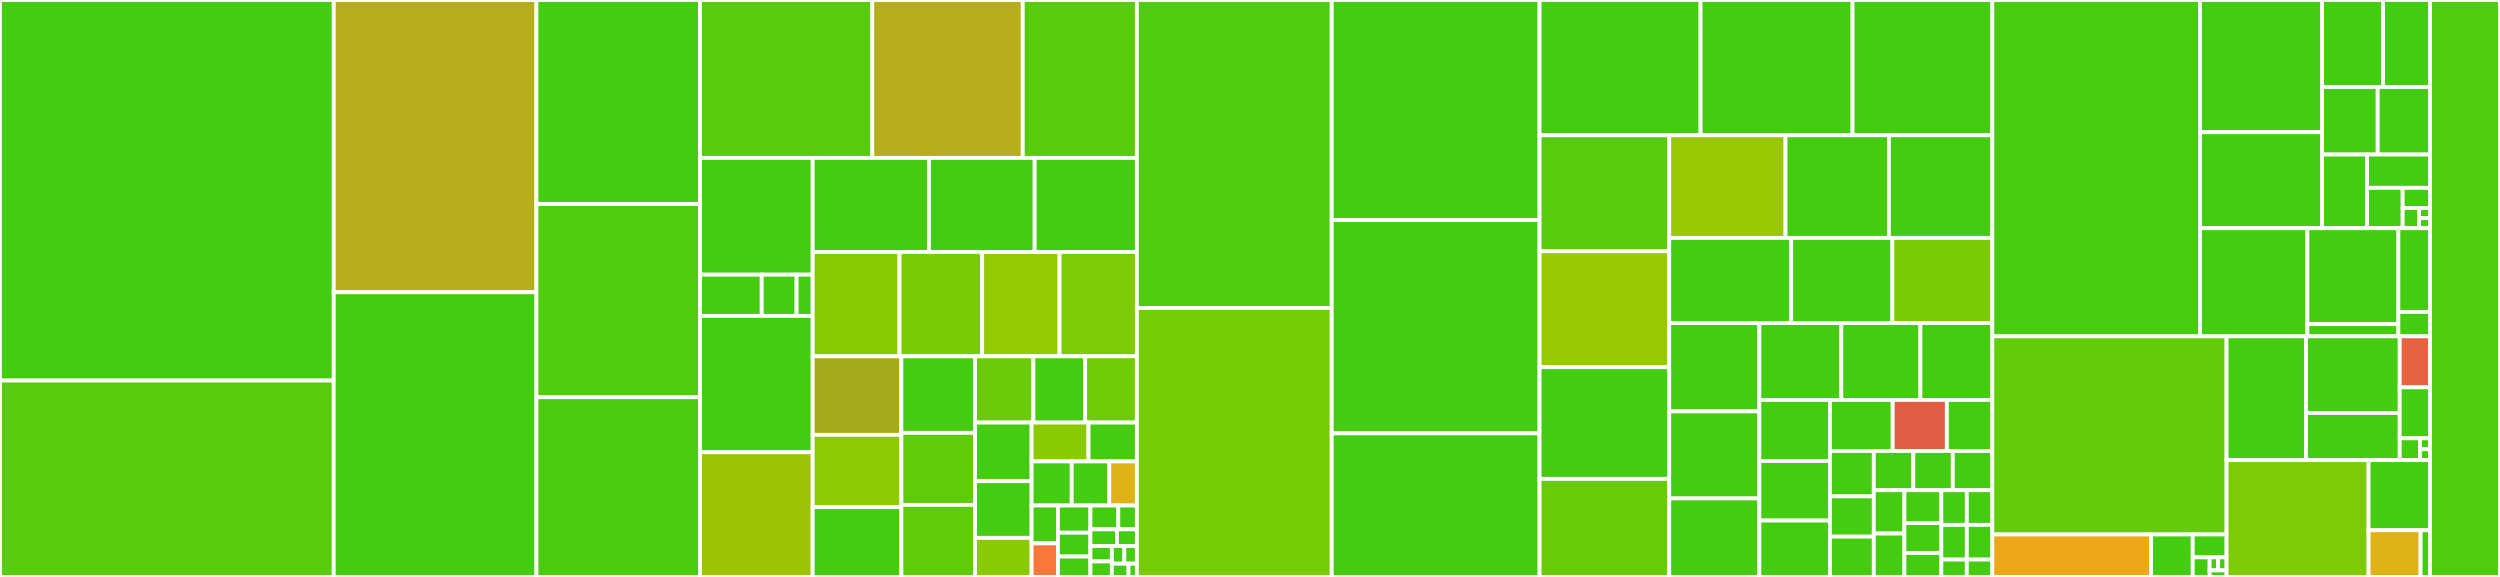 <svg baseProfile="full" width="650" height="150" viewBox="0 0 650 150" version="1.1"
xmlns="http://www.w3.org/2000/svg" xmlns:ev="http://www.w3.org/2001/xml-events"
xmlns:xlink="http://www.w3.org/1999/xlink">

<rect x="0" y="0" width="650" height="150" fill="#333333" stroke="none"/>

<style>rect.s{mask:url(#mask);}</style>
<defs>
  <pattern id="white" width="4" height="4" patternUnits="userSpaceOnUse" patternTransform="rotate(45)">
    <rect width="2" height="2" transform="translate(0,0)" fill="white"></rect>
  </pattern>
  <mask id="mask">
    <rect x="0" y="0" width="100%" height="100%" fill="url(#white)"></rect>
  </mask>
</defs>

<rect x="0" y="0" width="86.773" height="98.938" fill="#4c1" stroke="white" stroke-width="1" class=" tooltipped" data-content="Corrade/Utility/Json.cpp"><title>Corrade/Utility/Json.cpp</title></rect>
<rect x="0" y="98.938" width="86.773" height="51.062" fill="#57cc0c" stroke="white" stroke-width="1" class=" tooltipped" data-content="Corrade/Utility/String.cpp"><title>Corrade/Utility/String.cpp</title></rect>
<rect x="86.773" y="0" width="52.701" height="75.992" fill="#b7ae1c" stroke="white" stroke-width="1" class=" tooltipped" data-content="Corrade/Utility/Path.cpp"><title>Corrade/Utility/Path.cpp</title></rect>
<rect x="86.773" y="75.992" width="52.701" height="74.008" fill="#4c1" stroke="white" stroke-width="1" class=" tooltipped" data-content="Corrade/Utility/Arguments.cpp"><title>Corrade/Utility/Arguments.cpp</title></rect>
<rect x="139.474" y="0" width="42.54" height="53.044" fill="#4c1" stroke="white" stroke-width="1" class=" tooltipped" data-content="Corrade/Utility/Tweakable.cpp"><title>Corrade/Utility/Tweakable.cpp</title></rect>
<rect x="139.474" y="53.044" width="42.54" height="50.234" fill="#4fcc0e" stroke="white" stroke-width="1" class=" tooltipped" data-content="Corrade/Utility/Debug.cpp"><title>Corrade/Utility/Debug.cpp</title></rect>
<rect x="139.474" y="103.279" width="42.54" height="46.721" fill="#4ccc0f" stroke="white" stroke-width="1" class=" tooltipped" data-content="Corrade/Utility/JsonWriter.cpp"><title>Corrade/Utility/JsonWriter.cpp</title></rect>
<rect x="182.014" y="0" width="44.774" height="41.053" fill="#57cc0c" stroke="white" stroke-width="1" class=" tooltipped" data-content="Corrade/Utility/Format.cpp"><title>Corrade/Utility/Format.cpp</title></rect>
<rect x="226.787" y="0" width="39.131" height="41.053" fill="#b7ae1c" stroke="white" stroke-width="1" class=" tooltipped" data-content="Corrade/Utility/ConfigurationGroup.cpp"><title>Corrade/Utility/ConfigurationGroup.cpp</title></rect>
<rect x="265.919" y="0" width="29.667" height="41.053" fill="#57cc0c" stroke="white" stroke-width="1" class=" tooltipped" data-content="Corrade/Utility/Configuration.cpp"><title>Corrade/Utility/Configuration.cpp</title></rect>
<rect x="182.014" y="41.053" width="29.285" height="30.362" fill="#4c1" stroke="white" stroke-width="1" class=" tooltipped" data-content="Corrade/Utility/Implementation/ResourceCompile.h"><title>Corrade/Utility/Implementation/ResourceCompile.h</title></rect>
<rect x="182.014" y="71.415" width="16.037" height="10.716" fill="#4c1" stroke="white" stroke-width="1" class=" tooltipped" data-content="Corrade/Utility/Implementation/Resource.h"><title>Corrade/Utility/Implementation/Resource.h</title></rect>
<rect x="198.051" y="71.415" width="9.064" height="10.716" fill="#4c1" stroke="white" stroke-width="1" class=" tooltipped" data-content="Corrade/Utility/Implementation/ErrorString.cpp"><title>Corrade/Utility/Implementation/ErrorString.cpp</title></rect>
<rect x="207.115" y="71.415" width="4.184" height="10.716" fill="#4c1" stroke="white" stroke-width="1" class=" tooltipped" data-content="Corrade/Utility/Implementation/tweakable.h"><title>Corrade/Utility/Implementation/tweakable.h</title></rect>
<rect x="182.014" y="82.131" width="29.285" height="35.465" fill="#4c1" stroke="white" stroke-width="1" class=" tooltipped" data-content="Corrade/Utility/TweakableParser.cpp"><title>Corrade/Utility/TweakableParser.cpp</title></rect>
<rect x="182.014" y="117.596" width="29.285" height="32.404" fill="#9bc405" stroke="white" stroke-width="1" class=" tooltipped" data-content="Corrade/Utility/Algorithms.cpp"><title>Corrade/Utility/Algorithms.cpp</title></rect>
<rect x="211.298" y="41.053" width="30.234" height="24.467" fill="#4c1" stroke="white" stroke-width="1" class=" tooltipped" data-content="Corrade/Utility/Sha1.cpp"><title>Corrade/Utility/Sha1.cpp</title></rect>
<rect x="241.532" y="41.053" width="27.485" height="24.467" fill="#4c1" stroke="white" stroke-width="1" class=" tooltipped" data-content="Corrade/Utility/Unicode.cpp"><title>Corrade/Utility/Unicode.cpp</title></rect>
<rect x="269.017" y="41.053" width="26.569" height="24.467" fill="#4c1" stroke="white" stroke-width="1" class=" tooltipped" data-content="Corrade/Utility/String.h"><title>Corrade/Utility/String.h</title></rect>
<rect x="211.298" y="65.519" width="22.587" height="27.126" fill="#8aca02" stroke="white" stroke-width="1" class=" tooltipped" data-content="Corrade/Utility/Directory.cpp"><title>Corrade/Utility/Directory.cpp</title></rect>
<rect x="233.885" y="65.519" width="21.485" height="27.126" fill="#78cb06" stroke="white" stroke-width="1" class=" tooltipped" data-content="Corrade/Utility/ConfigurationGroup.h"><title>Corrade/Utility/ConfigurationGroup.h</title></rect>
<rect x="255.37" y="65.519" width="20.108" height="27.126" fill="#93ca01" stroke="white" stroke-width="1" class=" tooltipped" data-content="Corrade/Utility/Json.h"><title>Corrade/Utility/Json.h</title></rect>
<rect x="275.478" y="65.519" width="20.108" height="27.126" fill="#7dcb05" stroke="white" stroke-width="1" class=" tooltipped" data-content="Corrade/Utility/Resource.cpp"><title>Corrade/Utility/Resource.cpp</title></rect>
<rect x="211.298" y="92.645" width="23.059" height="20.414" fill="#a4aa1a" stroke="white" stroke-width="1" class=" tooltipped" data-content="Corrade/Utility/Debug.h"><title>Corrade/Utility/Debug.h</title></rect>
<rect x="211.298" y="113.06" width="23.059" height="18.794" fill="#8eca02" stroke="white" stroke-width="1" class=" tooltipped" data-content="Corrade/Utility/ConfigurationValue.cpp"><title>Corrade/Utility/ConfigurationValue.cpp</title></rect>
<rect x="211.298" y="131.854" width="23.059" height="18.146" fill="#4c1" stroke="white" stroke-width="1" class=" tooltipped" data-content="Corrade/Utility/MurmurHash2.cpp"><title>Corrade/Utility/MurmurHash2.cpp</title></rect>
<rect x="234.357" y="92.645" width="19.15" height="19.899" fill="#4c1" stroke="white" stroke-width="1" class=" tooltipped" data-content="Corrade/Utility/Endianness.h"><title>Corrade/Utility/Endianness.h</title></rect>
<rect x="234.357" y="112.544" width="19.15" height="18.728" fill="#5fcc0b" stroke="white" stroke-width="1" class=" tooltipped" data-content="Corrade/Utility/Algorithms.h"><title>Corrade/Utility/Algorithms.h</title></rect>
<rect x="234.357" y="131.272" width="19.15" height="18.728" fill="#5fcc0b" stroke="white" stroke-width="1" class=" tooltipped" data-content="Corrade/Utility/FileWatcher.cpp"><title>Corrade/Utility/FileWatcher.cpp</title></rect>
<rect x="253.507" y="92.645" width="15.183" height="17.224" fill="#6ccb08" stroke="white" stroke-width="1" class=" tooltipped" data-content="Corrade/Utility/AbstractHash.h"><title>Corrade/Utility/AbstractHash.h</title></rect>
<rect x="268.69" y="92.645" width="13.448" height="17.224" fill="#4c1" stroke="white" stroke-width="1" class=" tooltipped" data-content="Corrade/Utility/DebugStl.h"><title>Corrade/Utility/DebugStl.h</title></rect>
<rect x="282.138" y="92.645" width="13.448" height="17.224" fill="#70cb07" stroke="white" stroke-width="1" class=" tooltipped" data-content="Corrade/Utility/Memory.h"><title>Corrade/Utility/Memory.h</title></rect>
<rect x="253.507" y="109.869" width="14.709" height="15.239" fill="#4c1" stroke="white" stroke-width="1" class=" tooltipped" data-content="Corrade/Utility/Format.h"><title>Corrade/Utility/Format.h</title></rect>
<rect x="253.507" y="125.109" width="14.709" height="14.731" fill="#4c1" stroke="white" stroke-width="1" class=" tooltipped" data-content="Corrade/Utility/Tweakable.h"><title>Corrade/Utility/Tweakable.h</title></rect>
<rect x="253.507" y="139.84" width="14.709" height="10.16" fill="#8aca02" stroke="white" stroke-width="1" class=" tooltipped" data-content="Corrade/Utility/Arguments.h"><title>Corrade/Utility/Arguments.h</title></rect>
<rect x="268.216" y="109.869" width="14.794" height="10.101" fill="#8aca02" stroke="white" stroke-width="1" class=" tooltipped" data-content="Corrade/Utility/BitAlgorithms.cpp"><title>Corrade/Utility/BitAlgorithms.cpp</title></rect>
<rect x="283.011" y="109.869" width="12.575" height="10.101" fill="#4c1" stroke="white" stroke-width="1" class=" tooltipped" data-content="Corrade/Utility/EndiannessBatch.h"><title>Corrade/Utility/EndiannessBatch.h</title></rect>
<rect x="268.216" y="119.97" width="10.427" height="11.466" fill="#4c1" stroke="white" stroke-width="1" class=" tooltipped" data-content="Corrade/Utility/Move.h"><title>Corrade/Utility/Move.h</title></rect>
<rect x="278.643" y="119.97" width="9.775" height="11.466" fill="#4c1" stroke="white" stroke-width="1" class=" tooltipped" data-content="Corrade/Utility/FormatStl.h"><title>Corrade/Utility/FormatStl.h</title></rect>
<rect x="288.418" y="119.97" width="7.168" height="11.466" fill="#dfb317" stroke="white" stroke-width="1" class=" tooltipped" data-content="Corrade/Utility/MurmurHash2.h"><title>Corrade/Utility/MurmurHash2.h</title></rect>
<rect x="268.216" y="131.436" width="6.842" height="9.828" fill="#4c1" stroke="white" stroke-width="1" class=" tooltipped" data-content="Corrade/Utility/JsonWriter.h"><title>Corrade/Utility/JsonWriter.h</title></rect>
<rect x="268.216" y="141.264" width="6.842" height="8.736" fill="#fa7739" stroke="white" stroke-width="1" class=" tooltipped" data-content="Corrade/Utility/Assert.h"><title>Corrade/Utility/Assert.h</title></rect>
<rect x="275.059" y="131.436" width="8.452" height="7.072" fill="#4c1" stroke="white" stroke-width="1" class=" tooltipped" data-content="Corrade/Utility/BitAlgorithms.h"><title>Corrade/Utility/BitAlgorithms.h</title></rect>
<rect x="275.059" y="138.508" width="8.452" height="6.188" fill="#4c1" stroke="white" stroke-width="1" class=" tooltipped" data-content="Corrade/Utility/System.cpp"><title>Corrade/Utility/System.cpp</title></rect>
<rect x="275.059" y="144.696" width="8.452" height="5.304" fill="#4c1" stroke="white" stroke-width="1" class=" tooltipped" data-content="Corrade/Utility/Math.h"><title>Corrade/Utility/Math.h</title></rect>
<rect x="283.511" y="131.436" width="7.245" height="6.188" fill="#4c1" stroke="white" stroke-width="1" class=" tooltipped" data-content="Corrade/Utility/Path.h"><title>Corrade/Utility/Path.h</title></rect>
<rect x="290.756" y="131.436" width="4.83" height="6.188" fill="#4c1" stroke="white" stroke-width="1" class=" tooltipped" data-content="Corrade/Utility/TypeTraits.h"><title>Corrade/Utility/TypeTraits.h</title></rect>
<rect x="283.511" y="137.624" width="6.9" height="4.332" fill="#4c1" stroke="white" stroke-width="1" class=" tooltipped" data-content="Corrade/Utility/FormatStlStringView.h"><title>Corrade/Utility/FormatStlStringView.h</title></rect>
<rect x="290.411" y="137.624" width="5.175" height="4.332" fill="#4c1" stroke="white" stroke-width="1" class=" tooltipped" data-content="Corrade/Utility/Configuration.h"><title>Corrade/Utility/Configuration.h</title></rect>
<rect x="283.511" y="141.956" width="5.573" height="4.022" fill="#4c1" stroke="white" stroke-width="1" class=" tooltipped" data-content="Corrade/Utility/FileWatcher.h"><title>Corrade/Utility/FileWatcher.h</title></rect>
<rect x="283.511" y="145.978" width="5.573" height="4.022" fill="#4c1" stroke="white" stroke-width="1" class=" tooltipped" data-content="Corrade/Utility/utilities.h"><title>Corrade/Utility/utilities.h</title></rect>
<rect x="289.084" y="141.956" width="3.251" height="4.597" fill="#4c1" stroke="white" stroke-width="1" class=" tooltipped" data-content="Corrade/Utility/Sha1.h"><title>Corrade/Utility/Sha1.h</title></rect>
<rect x="292.335" y="141.956" width="3.251" height="4.597" fill="#4c1" stroke="white" stroke-width="1" class=" tooltipped" data-content="Corrade/Utility/DebugStlStringView.h"><title>Corrade/Utility/DebugStlStringView.h</title></rect>
<rect x="289.084" y="146.552" width="4.335" height="3.448" fill="#4c1" stroke="white" stroke-width="1" class=" tooltipped" data-content="Corrade/Utility/Unicode.h"><title>Corrade/Utility/Unicode.h</title></rect>
<rect x="293.419" y="146.552" width="2.167" height="3.448" fill="#4c1" stroke="white" stroke-width="1" class=" tooltipped" data-content="Corrade/Utility/ConfigurationValue.h"><title>Corrade/Utility/ConfigurationValue.h</title></rect>
<rect x="295.586" y="0" width="50.659" height="80.088" fill="#4fcc0e" stroke="white" stroke-width="1" class=" tooltipped" data-content="Corrade/Containers/StringView.cpp"><title>Corrade/Containers/StringView.cpp</title></rect>
<rect x="295.586" y="80.088" width="50.659" height="69.912" fill="#74cb06" stroke="white" stroke-width="1" class=" tooltipped" data-content="Corrade/Containers/String.cpp"><title>Corrade/Containers/String.cpp</title></rect>
<rect x="346.245" y="0" width="54.046" height="57.235" fill="#4c1" stroke="white" stroke-width="1" class=" tooltipped" data-content="Corrade/Containers/GrowableArray.h"><title>Corrade/Containers/GrowableArray.h</title></rect>
<rect x="346.245" y="57.235" width="54.046" height="55.438" fill="#4c1" stroke="white" stroke-width="1" class=" tooltipped" data-content="Corrade/Containers/StridedArrayView.h"><title>Corrade/Containers/StridedArrayView.h</title></rect>
<rect x="346.245" y="112.673" width="54.046" height="37.327" fill="#4c1" stroke="white" stroke-width="1" class=" tooltipped" data-content="Corrade/Containers/StridedBitArrayView.h"><title>Corrade/Containers/StridedBitArrayView.h</title></rect>
<rect x="400.291" y="0" width="41.856" height="35.167" fill="#4c1" stroke="white" stroke-width="1" class=" tooltipped" data-content="Corrade/Containers/ArrayView.h"><title>Corrade/Containers/ArrayView.h</title></rect>
<rect x="442.147" y="0" width="39.519" height="35.167" fill="#4c1" stroke="white" stroke-width="1" class=" tooltipped" data-content="Corrade/Containers/StaticArray.h"><title>Corrade/Containers/StaticArray.h</title></rect>
<rect x="481.666" y="0" width="36.332" height="35.167" fill="#4c1" stroke="white" stroke-width="1" class=" tooltipped" data-content="Corrade/Containers/Array.h"><title>Corrade/Containers/Array.h</title></rect>
<rect x="400.291" y="35.167" width="33.705" height="30.149" fill="#57cc0c" stroke="white" stroke-width="1" class=" tooltipped" data-content="Corrade/Containers/ArrayTuple.cpp"><title>Corrade/Containers/ArrayTuple.cpp</title></rect>
<rect x="400.291" y="65.316" width="33.705" height="30.149" fill="#97ca00" stroke="white" stroke-width="1" class=" tooltipped" data-content="Corrade/Containers/StringView.h"><title>Corrade/Containers/StringView.h</title></rect>
<rect x="400.291" y="95.465" width="33.705" height="29.041" fill="#4c1" stroke="white" stroke-width="1" class=" tooltipped" data-content="Corrade/Containers/BitArrayView.cpp"><title>Corrade/Containers/BitArrayView.cpp</title></rect>
<rect x="400.291" y="124.506" width="33.705" height="25.494" fill="#68cb09" stroke="white" stroke-width="1" class=" tooltipped" data-content="Corrade/Containers/LinkedList.h"><title>Corrade/Containers/LinkedList.h</title></rect>
<rect x="433.996" y="35.167" width="30.241" height="26.685" fill="#98c802" stroke="white" stroke-width="1" class=" tooltipped" data-content="Corrade/Containers/Function.h"><title>Corrade/Containers/Function.h</title></rect>
<rect x="464.237" y="35.167" width="26.881" height="26.685" fill="#4c1" stroke="white" stroke-width="1" class=" tooltipped" data-content="Corrade/Containers/Iterable.h"><title>Corrade/Containers/Iterable.h</title></rect>
<rect x="491.117" y="35.167" width="26.881" height="26.685" fill="#4c1" stroke="white" stroke-width="1" class=" tooltipped" data-content="Corrade/Containers/Triple.h"><title>Corrade/Containers/Triple.h</title></rect>
<rect x="433.996" y="61.852" width="31.711" height="22.148" fill="#4c1" stroke="white" stroke-width="1" class=" tooltipped" data-content="Corrade/Containers/Optional.h"><title>Corrade/Containers/Optional.h</title></rect>
<rect x="465.707" y="61.852" width="26.314" height="22.148" fill="#4c1" stroke="white" stroke-width="1" class=" tooltipped" data-content="Corrade/Containers/ArrayTuple.h"><title>Corrade/Containers/ArrayTuple.h</title></rect>
<rect x="492.021" y="61.852" width="25.976" height="22.148" fill="#78cb06" stroke="white" stroke-width="1" class=" tooltipped" data-content="Corrade/Containers/BitArray.cpp"><title>Corrade/Containers/BitArray.cpp</title></rect>
<rect x="433.996" y="84" width="23.434" height="22.957" fill="#4c1" stroke="white" stroke-width="1" class=" tooltipped" data-content="Corrade/Containers/Pointer.h"><title>Corrade/Containers/Pointer.h</title></rect>
<rect x="433.996" y="106.957" width="23.434" height="22.638" fill="#4c1" stroke="white" stroke-width="1" class=" tooltipped" data-content="Corrade/Containers/Pair.h"><title>Corrade/Containers/Pair.h</title></rect>
<rect x="433.996" y="129.594" width="23.434" height="20.406" fill="#4c1" stroke="white" stroke-width="1" class=" tooltipped" data-content="Corrade/Containers/StridedDimensions.h"><title>Corrade/Containers/StridedDimensions.h</title></rect>
<rect x="457.43" y="84" width="21.311" height="19.985" fill="#4c1" stroke="white" stroke-width="1" class=" tooltipped" data-content="Corrade/Containers/BigEnumSet.h"><title>Corrade/Containers/BigEnumSet.h</title></rect>
<rect x="478.741" y="84" width="20.563" height="19.985" fill="#4c1" stroke="white" stroke-width="1" class=" tooltipped" data-content="Corrade/Containers/StringIterable.h"><title>Corrade/Containers/StringIterable.h</title></rect>
<rect x="499.304" y="84" width="18.694" height="19.985" fill="#4c1" stroke="white" stroke-width="1" class=" tooltipped" data-content="Corrade/Containers/BitArrayView.h"><title>Corrade/Containers/BitArrayView.h</title></rect>
<rect x="457.43" y="103.985" width="18.349" height="15.881" fill="#4c1" stroke="white" stroke-width="1" class=" tooltipped" data-content="Corrade/Containers/BitArray.h"><title>Corrade/Containers/BitArray.h</title></rect>
<rect x="457.43" y="119.866" width="18.349" height="15.474" fill="#4c1" stroke="white" stroke-width="1" class=" tooltipped" data-content="Corrade/Containers/EnumSet.h"><title>Corrade/Containers/EnumSet.h</title></rect>
<rect x="457.43" y="135.34" width="18.349" height="14.66" fill="#4c1" stroke="white" stroke-width="1" class=" tooltipped" data-content="Corrade/Containers/StringIterable.cpp"><title>Corrade/Containers/StringIterable.cpp</title></rect>
<rect x="475.779" y="103.985" width="16.324" height="13.274" fill="#4c1" stroke="white" stroke-width="1" class=" tooltipped" data-content="Corrade/Containers/ScopeGuard.h"><title>Corrade/Containers/ScopeGuard.h</title></rect>
<rect x="492.104" y="103.985" width="14.073" height="13.274" fill="#e05d44" stroke="white" stroke-width="1" class=" tooltipped" data-content="Corrade/Containers/String.h"><title>Corrade/Containers/String.h</title></rect>
<rect x="506.176" y="103.985" width="11.821" height="13.274" fill="#4c1" stroke="white" stroke-width="1" class=" tooltipped" data-content="Corrade/Containers/Implementation/RawForwardList.h"><title>Corrade/Containers/Implementation/RawForwardList.h</title></rect>
<rect x="475.779" y="117.259" width="11.41" height="11.787" fill="#4c1" stroke="white" stroke-width="1" class=" tooltipped" data-content="Corrade/Containers/EnumSet.hpp"><title>Corrade/Containers/EnumSet.hpp</title></rect>
<rect x="475.779" y="129.046" width="11.41" height="10.477" fill="#4c1" stroke="white" stroke-width="1" class=" tooltipped" data-content="Corrade/Containers/ArrayViewStl.h"><title>Corrade/Containers/ArrayViewStl.h</title></rect>
<rect x="475.779" y="139.523" width="11.41" height="10.477" fill="#4c1" stroke="white" stroke-width="1" class=" tooltipped" data-content="Corrade/Containers/ArrayViewStlSpan.h"><title>Corrade/Containers/ArrayViewStlSpan.h</title></rect>
<rect x="487.19" y="117.259" width="10.269" height="10.186" fill="#4c1" stroke="white" stroke-width="1" class=" tooltipped" data-content="Corrade/Containers/AnyReference.h"><title>Corrade/Containers/AnyReference.h</title></rect>
<rect x="497.459" y="117.259" width="10.269" height="10.186" fill="#4c1" stroke="white" stroke-width="1" class=" tooltipped" data-content="Corrade/Containers/Reference.h"><title>Corrade/Containers/Reference.h</title></rect>
<rect x="507.728" y="117.259" width="10.269" height="10.186" fill="#4c1" stroke="white" stroke-width="1" class=" tooltipped" data-content="Corrade/Containers/StringStl.h"><title>Corrade/Containers/StringStl.h</title></rect>
<rect x="487.19" y="127.445" width="7.95" height="11.278" fill="#4c1" stroke="white" stroke-width="1" class=" tooltipped" data-content="Corrade/Containers/BigEnumSet.hpp"><title>Corrade/Containers/BigEnumSet.hpp</title></rect>
<rect x="487.19" y="138.722" width="7.95" height="11.278" fill="#4c1" stroke="white" stroke-width="1" class=" tooltipped" data-content="Corrade/Containers/StringStlView.h"><title>Corrade/Containers/StringStlView.h</title></rect>
<rect x="495.14" y="127.445" width="9.607" height="8.555" fill="#4c1" stroke="white" stroke-width="1" class=" tooltipped" data-content="Corrade/Containers/initializeHelpers.h"><title>Corrade/Containers/initializeHelpers.h</title></rect>
<rect x="495.14" y="136" width="9.607" height="7.778" fill="#4c1" stroke="white" stroke-width="1" class=" tooltipped" data-content="Corrade/Containers/constructHelpers.h"><title>Corrade/Containers/constructHelpers.h</title></rect>
<rect x="495.14" y="143.778" width="9.607" height="6.222" fill="#4c1" stroke="white" stroke-width="1" class=" tooltipped" data-content="Corrade/Containers/MoveReference.h"><title>Corrade/Containers/MoveReference.h</title></rect>
<rect x="504.747" y="127.445" width="6.625" height="9.022" fill="#4c1" stroke="white" stroke-width="1" class=" tooltipped" data-content="Corrade/Containers/PairStl.h"><title>Corrade/Containers/PairStl.h</title></rect>
<rect x="511.372" y="127.445" width="6.625" height="9.022" fill="#4c1" stroke="white" stroke-width="1" class=" tooltipped" data-content="Corrade/Containers/StringStlHash.h"><title>Corrade/Containers/StringStlHash.h</title></rect>
<rect x="504.747" y="136.467" width="6.625" height="9.022" fill="#4c1" stroke="white" stroke-width="1" class=" tooltipped" data-content="Corrade/Containers/TripleStl.h"><title>Corrade/Containers/TripleStl.h</title></rect>
<rect x="511.372" y="136.467" width="6.625" height="9.022" fill="#4c1" stroke="white" stroke-width="1" class=" tooltipped" data-content="Corrade/Containers/OptionalStl.h"><title>Corrade/Containers/OptionalStl.h</title></rect>
<rect x="504.747" y="145.489" width="6.625" height="4.511" fill="#4c1" stroke="white" stroke-width="1" class=" tooltipped" data-content="Corrade/Containers/PointerStl.h"><title>Corrade/Containers/PointerStl.h</title></rect>
<rect x="511.372" y="145.489" width="6.625" height="4.511" fill="#4c1" stroke="white" stroke-width="1" class=" tooltipped" data-content="Corrade/Containers/ReferenceStl.h"><title>Corrade/Containers/ReferenceStl.h</title></rect>
<rect x="517.998" y="0" width="54.005" height="87.44" fill="#48cc10" stroke="white" stroke-width="1" class=" tooltipped" data-content="Corrade/TestSuite/Tester.cpp"><title>Corrade/TestSuite/Tester.cpp</title></rect>
<rect x="572.003" y="0" width="31.734" height="34.376" fill="#4c1" stroke="white" stroke-width="1" class=" tooltipped" data-content="Corrade/TestSuite/Compare/String.cpp"><title>Corrade/TestSuite/Compare/String.cpp</title></rect>
<rect x="572.003" y="34.376" width="31.734" height="24.958" fill="#4c1" stroke="white" stroke-width="1" class=" tooltipped" data-content="Corrade/TestSuite/Compare/Numeric.h"><title>Corrade/TestSuite/Compare/Numeric.h</title></rect>
<rect x="603.737" y="0" width="15.858" height="22.616" fill="#4c1" stroke="white" stroke-width="1" class=" tooltipped" data-content="Corrade/TestSuite/Compare/File.cpp"><title>Corrade/TestSuite/Compare/File.cpp</title></rect>
<rect x="619.595" y="0" width="12.224" height="22.616" fill="#4c1" stroke="white" stroke-width="1" class=" tooltipped" data-content="Corrade/TestSuite/Compare/StringToFile.cpp"><title>Corrade/TestSuite/Compare/StringToFile.cpp</title></rect>
<rect x="603.737" y="22.616" width="14.466" height="17.561" fill="#4c1" stroke="white" stroke-width="1" class=" tooltipped" data-content="Corrade/TestSuite/Compare/Implementation/Diff.h"><title>Corrade/TestSuite/Compare/Implementation/Diff.h</title></rect>
<rect x="618.203" y="22.616" width="13.615" height="17.561" fill="#4c1" stroke="white" stroke-width="1" class=" tooltipped" data-content="Corrade/TestSuite/Compare/FileToString.cpp"><title>Corrade/TestSuite/Compare/FileToString.cpp</title></rect>
<rect x="603.737" y="40.177" width="11.701" height="19.157" fill="#4c1" stroke="white" stroke-width="1" class=" tooltipped" data-content="Corrade/TestSuite/Compare/Container.h"><title>Corrade/TestSuite/Compare/Container.h</title></rect>
<rect x="615.437" y="40.177" width="16.381" height="8.666" fill="#4c1" stroke="white" stroke-width="1" class=" tooltipped" data-content="Corrade/TestSuite/Compare/FloatingPoint.cpp"><title>Corrade/TestSuite/Compare/FloatingPoint.cpp</title></rect>
<rect x="615.437" y="48.843" width="9.259" height="10.491" fill="#4c1" stroke="white" stroke-width="1" class=" tooltipped" data-content="Corrade/TestSuite/Compare/SortedContainer.h"><title>Corrade/TestSuite/Compare/SortedContainer.h</title></rect>
<rect x="624.696" y="48.843" width="7.122" height="5.245" fill="#4c1" stroke="white" stroke-width="1" class=" tooltipped" data-content="Corrade/TestSuite/Compare/String.h"><title>Corrade/TestSuite/Compare/String.h</title></rect>
<rect x="624.696" y="54.089" width="4.273" height="5.245" fill="#4c1" stroke="white" stroke-width="1" class=" tooltipped" data-content="Corrade/TestSuite/Compare/File.h"><title>Corrade/TestSuite/Compare/File.h</title></rect>
<rect x="628.97" y="54.089" width="2.849" height="2.623" fill="#4c1" stroke="white" stroke-width="1" class=" tooltipped" data-content="Corrade/TestSuite/Compare/FileToString.h"><title>Corrade/TestSuite/Compare/FileToString.h</title></rect>
<rect x="628.97" y="56.711" width="2.849" height="2.623" fill="#4c1" stroke="white" stroke-width="1" class=" tooltipped" data-content="Corrade/TestSuite/Compare/StringToFile.h"><title>Corrade/TestSuite/Compare/StringToFile.h</title></rect>
<rect x="572.003" y="59.334" width="27.914" height="28.106" fill="#4c1" stroke="white" stroke-width="1" class=" tooltipped" data-content="Corrade/TestSuite/Tester.h"><title>Corrade/TestSuite/Tester.h</title></rect>
<rect x="599.917" y="59.334" width="23.66" height="24.948" fill="#4c1" stroke="white" stroke-width="1" class=" tooltipped" data-content="Corrade/TestSuite/Implementation/BenchmarkStats.h"><title>Corrade/TestSuite/Implementation/BenchmarkStats.h</title></rect>
<rect x="599.917" y="84.282" width="23.66" height="3.158" fill="#4c1" stroke="white" stroke-width="1" class=" tooltipped" data-content="Corrade/TestSuite/Implementation/BenchmarkCounters.h"><title>Corrade/TestSuite/Implementation/BenchmarkCounters.h</title></rect>
<rect x="623.577" y="59.334" width="8.241" height="21.759" fill="#4c1" stroke="white" stroke-width="1" class=" tooltipped" data-content="Corrade/TestSuite/Comparator.h"><title>Corrade/TestSuite/Comparator.h</title></rect>
<rect x="623.577" y="81.093" width="8.241" height="6.346" fill="#4c1" stroke="white" stroke-width="1" class=" tooltipped" data-content="Corrade/TestSuite/Comparator.cpp"><title>Corrade/TestSuite/Comparator.cpp</title></rect>
<rect x="517.998" y="87.44" width="60.912" height="51.52" fill="#63cc0a" stroke="white" stroke-width="1" class=" tooltipped" data-content="Corrade/PluginManager/AbstractManager.cpp"><title>Corrade/PluginManager/AbstractManager.cpp</title></rect>
<rect x="517.998" y="138.96" width="41.284" height="11.04" fill="#eea719" stroke="white" stroke-width="1" class=" tooltipped" data-content="Corrade/PluginManager/AbstractPlugin.cpp"><title>Corrade/PluginManager/AbstractPlugin.cpp</title></rect>
<rect x="559.282" y="138.96" width="10.829" height="11.04" fill="#4c1" stroke="white" stroke-width="1" class=" tooltipped" data-content="Corrade/PluginManager/PluginMetadata.cpp"><title>Corrade/PluginManager/PluginMetadata.cpp</title></rect>
<rect x="570.111" y="138.96" width="8.798" height="5.945" fill="#4c1" stroke="white" stroke-width="1" class=" tooltipped" data-content="Corrade/PluginManager/Manager.hpp"><title>Corrade/PluginManager/Manager.hpp</title></rect>
<rect x="570.111" y="144.905" width="4.399" height="5.095" fill="#4c1" stroke="white" stroke-width="1" class=" tooltipped" data-content="Corrade/PluginManager/Manager.h"><title>Corrade/PluginManager/Manager.h</title></rect>
<rect x="574.51" y="144.905" width="2.2" height="3.397" fill="#4c1" stroke="white" stroke-width="1" class=" tooltipped" data-content="Corrade/PluginManager/AbstractManager.h"><title>Corrade/PluginManager/AbstractManager.h</title></rect>
<rect x="576.71" y="144.905" width="2.2" height="3.397" fill="#4c1" stroke="white" stroke-width="1" class=" tooltipped" data-content="Corrade/PluginManager/Implementation/Plugin.h"><title>Corrade/PluginManager/Implementation/Plugin.h</title></rect>
<rect x="574.51" y="148.302" width="4.399" height="1.698" fill="#4c1" stroke="white" stroke-width="1" class=" tooltipped" data-content="Corrade/PluginManager/PluginMetadata.h"><title>Corrade/PluginManager/PluginMetadata.h</title></rect>
<rect x="578.909" y="87.44" width="20.653" height="32.198" fill="#4c1" stroke="white" stroke-width="1" class=" tooltipped" data-content="Corrade/Interconnect/Emitter.h"><title>Corrade/Interconnect/Emitter.h</title></rect>
<rect x="599.562" y="87.44" width="24.366" height="19.932" fill="#4c1" stroke="white" stroke-width="1" class=" tooltipped" data-content="Corrade/Interconnect/Emitter.cpp"><title>Corrade/Interconnect/Emitter.cpp</title></rect>
<rect x="599.562" y="107.372" width="24.366" height="12.266" fill="#4c1" stroke="white" stroke-width="1" class=" tooltipped" data-content="Corrade/Interconnect/StateMachine.h"><title>Corrade/Interconnect/StateMachine.h</title></rect>
<rect x="623.929" y="87.44" width="7.89" height="13.258" fill="#e76241" stroke="white" stroke-width="1" class=" tooltipped" data-content="Corrade/Interconnect/Connection.h"><title>Corrade/Interconnect/Connection.h</title></rect>
<rect x="623.929" y="100.698" width="7.89" height="13.258" fill="#4c1" stroke="white" stroke-width="1" class=" tooltipped" data-content="Corrade/Interconnect/Receiver.cpp"><title>Corrade/Interconnect/Receiver.cpp</title></rect>
<rect x="623.929" y="113.956" width="5.26" height="5.682" fill="#4c1" stroke="white" stroke-width="1" class=" tooltipped" data-content="Corrade/Interconnect/Connection.cpp"><title>Corrade/Interconnect/Connection.cpp</title></rect>
<rect x="629.189" y="113.956" width="2.63" height="2.841" fill="#4c1" stroke="white" stroke-width="1" class=" tooltipped" data-content="Corrade/Interconnect/Implementation/ReceiverConnection.h"><title>Corrade/Interconnect/Implementation/ReceiverConnection.h</title></rect>
<rect x="629.189" y="116.797" width="2.63" height="2.841" fill="#4c1" stroke="white" stroke-width="1" class=" tooltipped" data-content="Corrade/Interconnect/Receiver.h"><title>Corrade/Interconnect/Receiver.h</title></rect>
<rect x="578.909" y="119.638" width="36.914" height="30.362" fill="#7dcb05" stroke="white" stroke-width="1" class=" tooltipped" data-content="Corrade/Cpu.h"><title>Corrade/Cpu.h</title></rect>
<rect x="615.823" y="119.638" width="15.996" height="18.217" fill="#4c1" stroke="white" stroke-width="1" class=" tooltipped" data-content="Corrade/Cpu.cpp"><title>Corrade/Cpu.cpp</title></rect>
<rect x="615.823" y="137.855" width="13.535" height="12.145" fill="#dfb317" stroke="white" stroke-width="1" class=" tooltipped" data-content="Corrade/CorradeMain.cpp"><title>Corrade/CorradeMain.cpp</title></rect>
<rect x="629.358" y="137.855" width="2.461" height="12.145" fill="#4c1" stroke="white" stroke-width="1" class=" tooltipped" data-content="Corrade/Tags.h"><title>Corrade/Tags.h</title></rect>
<rect x="631.819" y="0" width="18.181" height="150" fill="#4fcc0e" stroke="white" stroke-width="1" class=" tooltipped" data-content="acme/acme.py"><title>acme/acme.py</title></rect>
</svg>